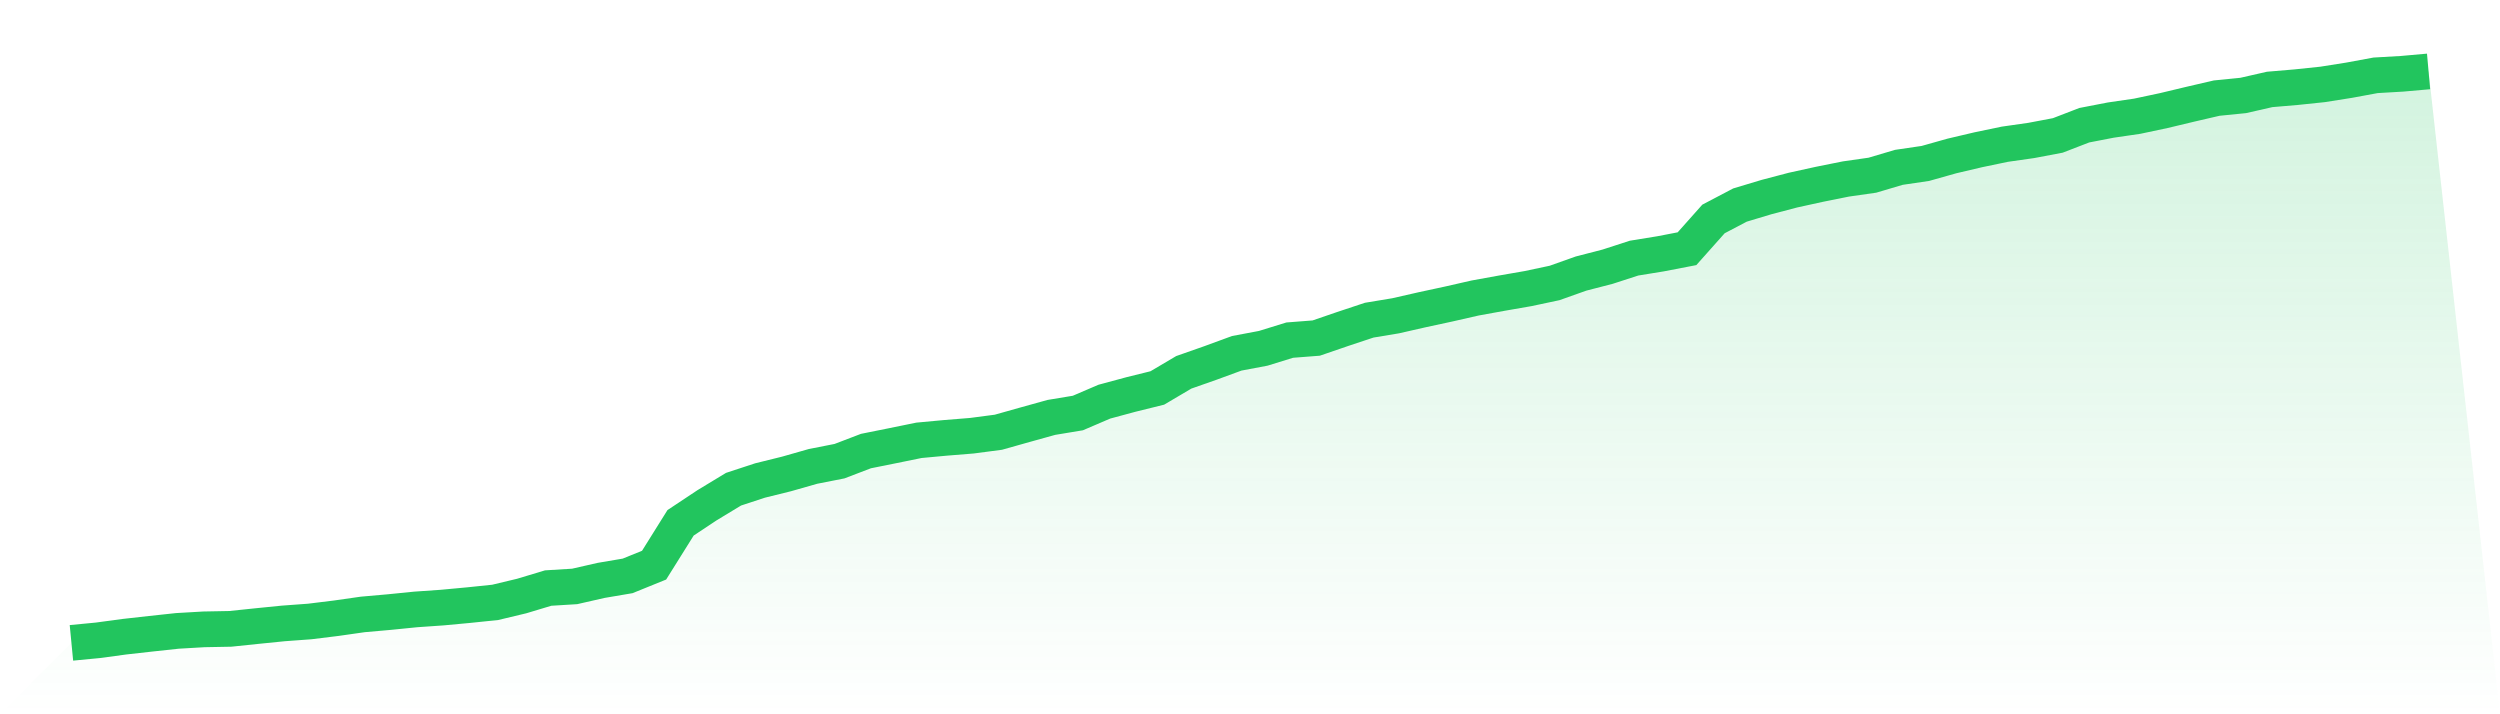 <svg viewBox="0 0 140 40" xmlns="http://www.w3.org/2000/svg">
<defs>
<linearGradient id="gradient" x1="0" x2="0" y1="0" y2="1">
<stop offset="0%" stop-color="#22c55e" stop-opacity="0.2"/>
<stop offset="100%" stop-color="#22c55e" stop-opacity="0"/>
</linearGradient>
</defs>
<path d="M4,36 L4,36 L5.483,35.857 L6.966,35.656 L8.449,35.49 L9.933,35.33 L11.416,35.244 L12.899,35.216 L14.382,35.061 L15.865,34.912 L17.348,34.803 L18.831,34.62 L20.315,34.408 L21.798,34.277 L23.281,34.128 L24.764,34.025 L26.247,33.887 L27.73,33.733 L29.213,33.378 L30.697,32.931 L32.18,32.84 L33.663,32.502 L35.146,32.25 L36.629,31.649 L38.112,29.278 L39.596,28.293 L41.079,27.395 L42.562,26.908 L44.045,26.541 L45.528,26.118 L47.011,25.826 L48.494,25.259 L49.978,24.961 L51.461,24.658 L52.944,24.52 L54.427,24.4 L55.91,24.205 L57.393,23.787 L58.876,23.375 L60.36,23.129 L61.843,22.493 L63.326,22.093 L64.809,21.726 L66.292,20.85 L67.775,20.329 L69.258,19.785 L70.742,19.505 L72.225,19.047 L73.708,18.932 L75.191,18.423 L76.674,17.93 L78.157,17.684 L79.64,17.346 L81.124,17.026 L82.607,16.688 L84.09,16.419 L85.573,16.161 L87.056,15.846 L88.539,15.319 L90.022,14.936 L91.506,14.455 L92.989,14.214 L94.472,13.928 L95.955,12.262 L97.438,11.483 L98.921,11.037 L100.404,10.647 L101.888,10.321 L103.371,10.023 L104.854,9.811 L106.337,9.371 L107.82,9.153 L109.303,8.735 L110.787,8.386 L112.27,8.077 L113.753,7.865 L115.236,7.584 L116.719,7.012 L118.202,6.725 L119.685,6.508 L121.169,6.193 L122.652,5.838 L124.135,5.494 L125.618,5.346 L127.101,5.008 L128.584,4.882 L130.067,4.727 L131.551,4.492 L133.034,4.218 L134.517,4.132 L136,4 L140,40 L0,40 z" fill="url(#gradient)"/>
<path d="M4,36 L4,36 L5.483,35.857 L6.966,35.656 L8.449,35.49 L9.933,35.33 L11.416,35.244 L12.899,35.216 L14.382,35.061 L15.865,34.912 L17.348,34.803 L18.831,34.62 L20.315,34.408 L21.798,34.277 L23.281,34.128 L24.764,34.025 L26.247,33.887 L27.73,33.733 L29.213,33.378 L30.697,32.931 L32.18,32.84 L33.663,32.502 L35.146,32.25 L36.629,31.649 L38.112,29.278 L39.596,28.293 L41.079,27.395 L42.562,26.908 L44.045,26.541 L45.528,26.118 L47.011,25.826 L48.494,25.259 L49.978,24.961 L51.461,24.658 L52.944,24.52 L54.427,24.4 L55.91,24.205 L57.393,23.787 L58.876,23.375 L60.36,23.129 L61.843,22.493 L63.326,22.093 L64.809,21.726 L66.292,20.85 L67.775,20.329 L69.258,19.785 L70.742,19.505 L72.225,19.047 L73.708,18.932 L75.191,18.423 L76.674,17.93 L78.157,17.684 L79.64,17.346 L81.124,17.026 L82.607,16.688 L84.09,16.419 L85.573,16.161 L87.056,15.846 L88.539,15.319 L90.022,14.936 L91.506,14.455 L92.989,14.214 L94.472,13.928 L95.955,12.262 L97.438,11.483 L98.921,11.037 L100.404,10.647 L101.888,10.321 L103.371,10.023 L104.854,9.811 L106.337,9.371 L107.82,9.153 L109.303,8.735 L110.787,8.386 L112.27,8.077 L113.753,7.865 L115.236,7.584 L116.719,7.012 L118.202,6.725 L119.685,6.508 L121.169,6.193 L122.652,5.838 L124.135,5.494 L125.618,5.346 L127.101,5.008 L128.584,4.882 L130.067,4.727 L131.551,4.492 L133.034,4.218 L134.517,4.132 L136,4" fill="none" stroke="#22c55e" stroke-width="2"/>
</svg>